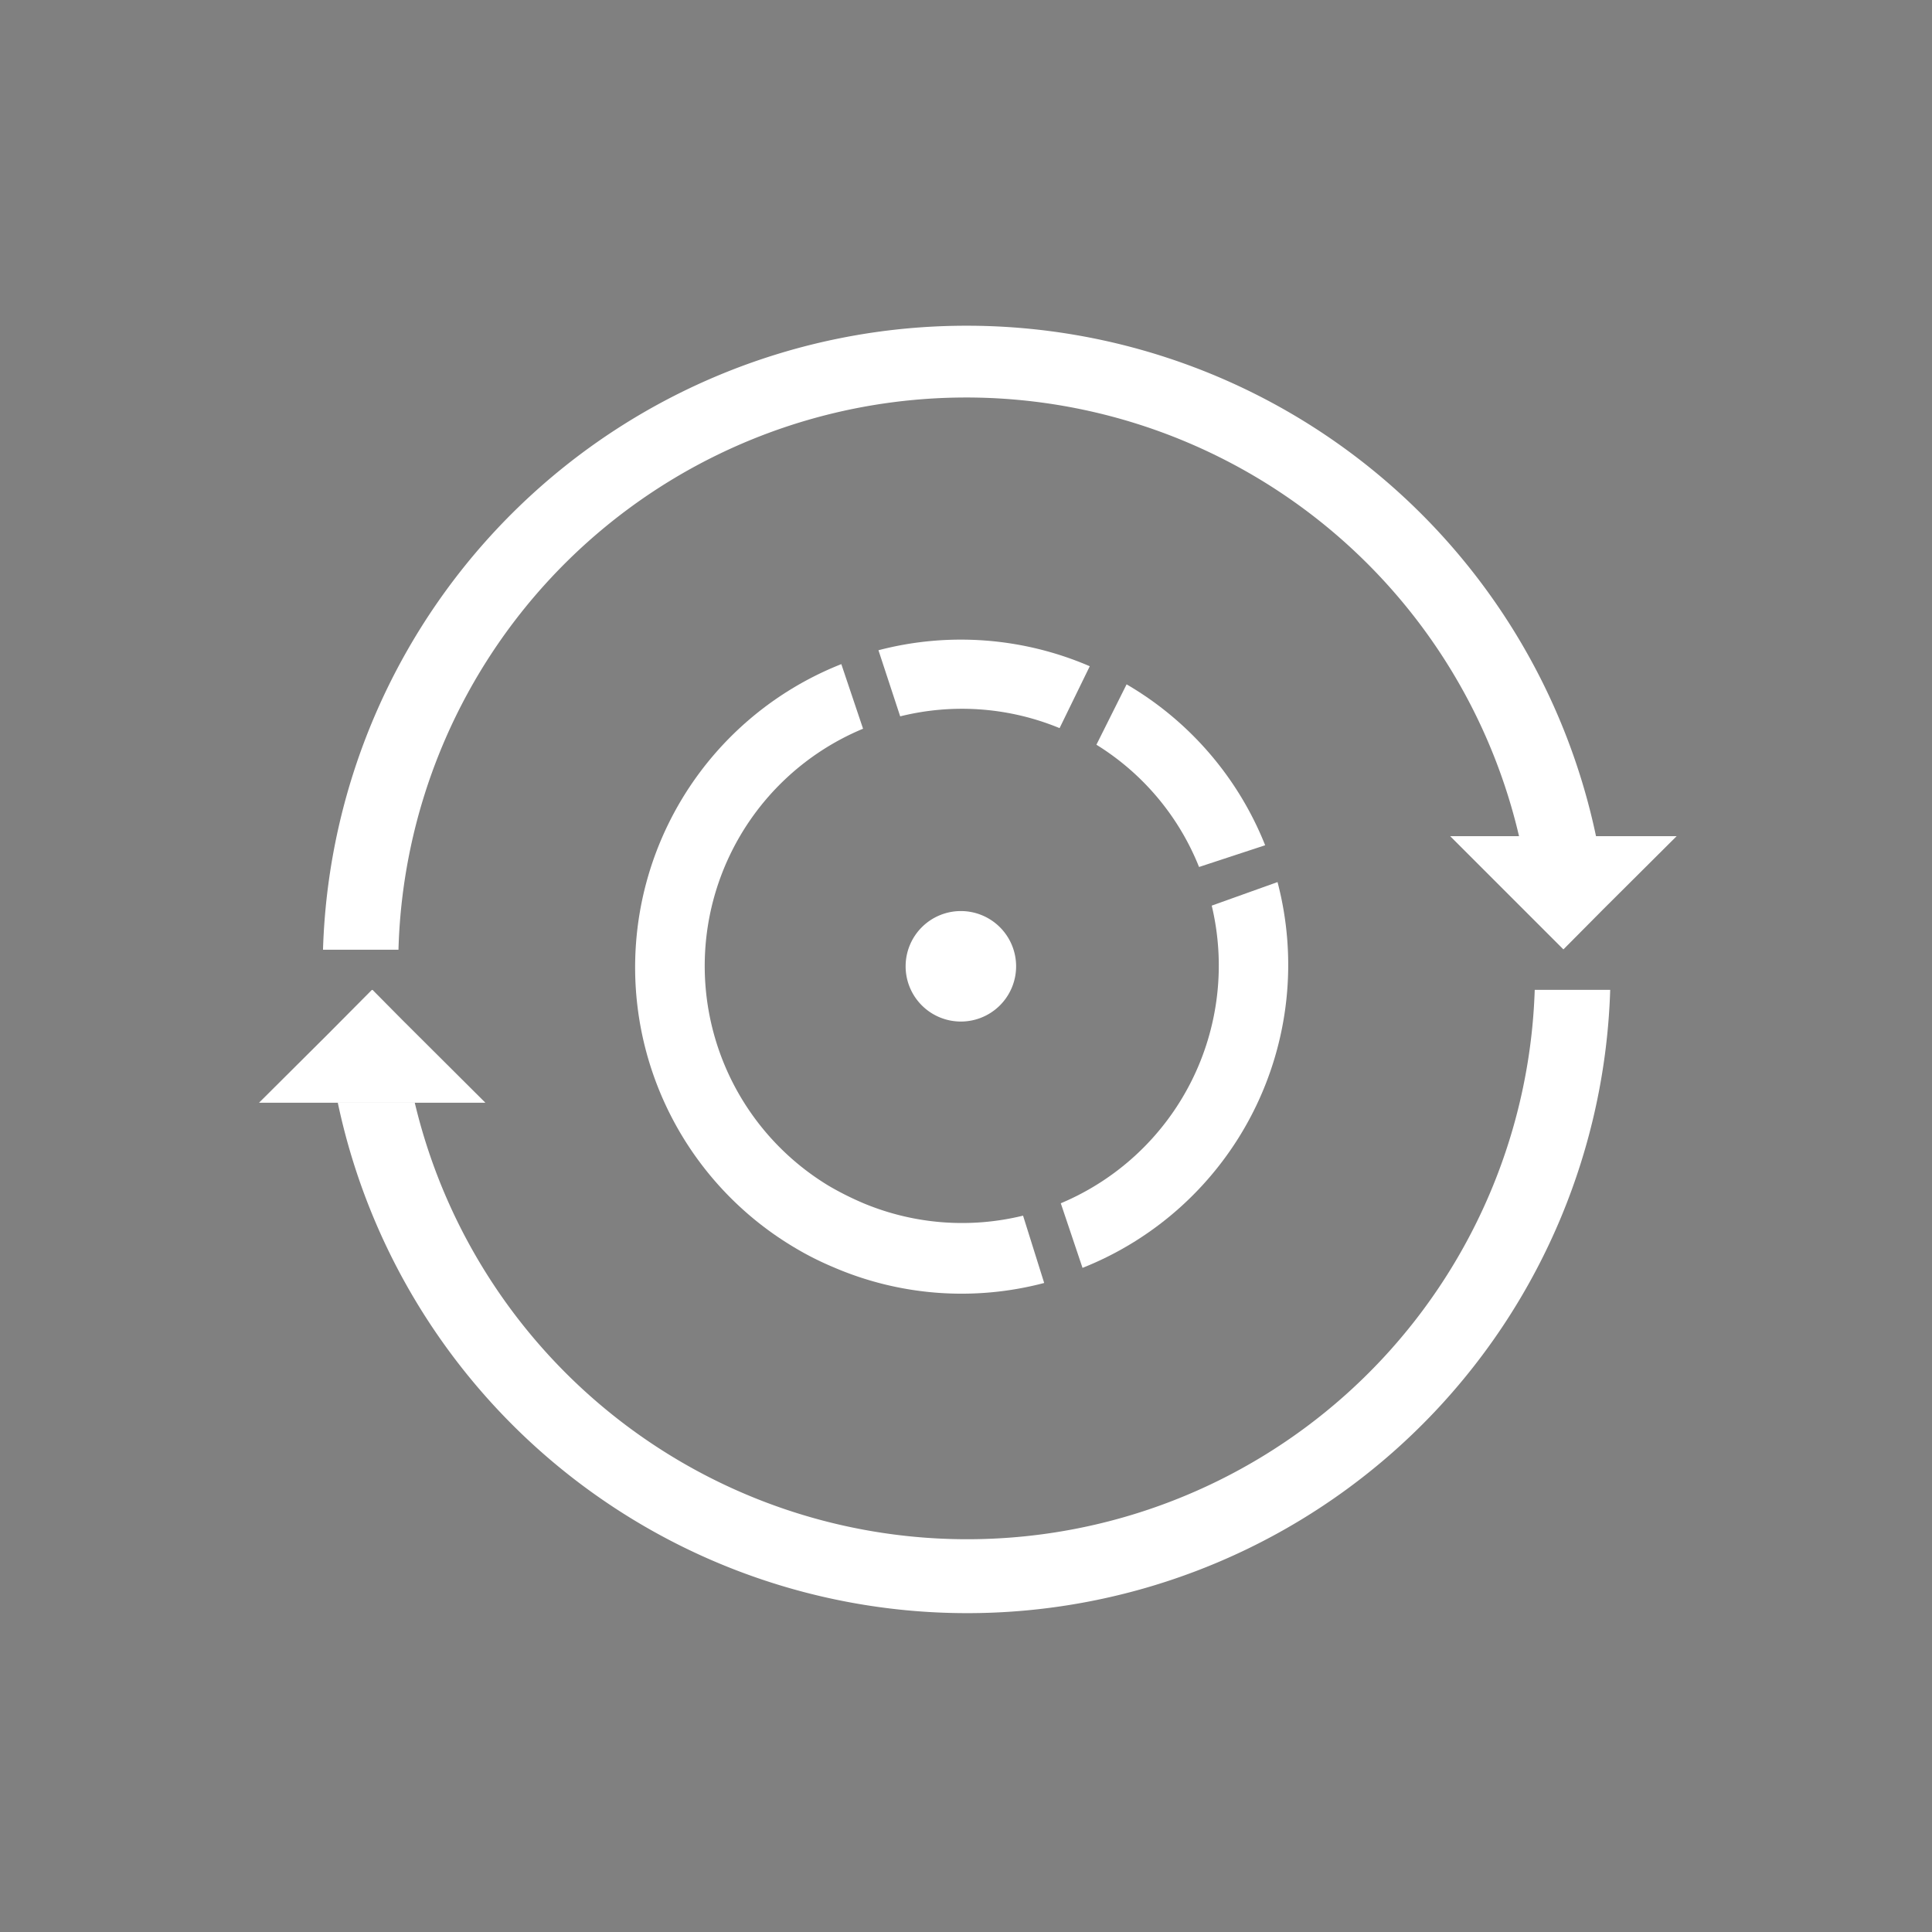 <svg xmlns="http://www.w3.org/2000/svg" viewBox="0 0 64 64"><rect x="0" y="0" width="64" height="64" fill="#808080" stroke="none"/><defs><style>.cls-1{fill:#fff}</style></defs><g id="新icon"><path class="cls-1" d="M30 32a1.83 1.83 0 1 0 1.83-1.82A1.83 1.83 0 0 0 30 32zm9.72-3.28l2.19-.72a10.79 10.79 0 0 0-4.59-5.33l-1 2a8.44 8.44 0 0 1 3.4 4.05zm-4.58 11.14l.72 2.14a10.8 10.8 0 0 0 6.46-12.78l-2.18.78a8.54 8.54 0 0 1-5 9.86zm-.04-15.74l1-2.05a10.78 10.78 0 0 0-7-.53l.72 2.19a8.48 8.48 0 0 1 5.28.39z"/><path class="cls-1" d="M33.89 40.27a8.48 8.48 0 0 1-5.26-.4 10 10 0 0 1-1.18-.59 8.51 8.51 0 0 1 1.14-15.14L27.87 22a10.8 10.8 0 0 0-1.46 19.38 10 10 0 0 0 1.18.59 10.72 10.72 0 0 0 7 .53z"/><path fill="#231815" d="M12.33 32.78l-.01.01h.02l-.01-.01z"/><path class="cls-1" d="M50.84 32.79a18.81 18.81 0 0 1-37.1 3.74h-2.55a21.31 21.31 0 0 0 42.15-3.74z"/><path class="cls-1" d="M13.31 33.77l-.97-.98h-.02l-1.47 1.48-2.27 2.26h7.5l-2.77-2.76zM32 10.79a21.32 21.32 0 0 0-21.3 20.67h2.5a18.81 18.81 0 0 1 37.12-3.76h2.55A21.3 21.3 0 0 0 32 10.79z"/><path class="cls-1" d="M52.74 27.7h-4.7l2.57 2.57 1.18 1.18 1.31-1.32 2.44-2.43h-2.8z"/></g></svg>